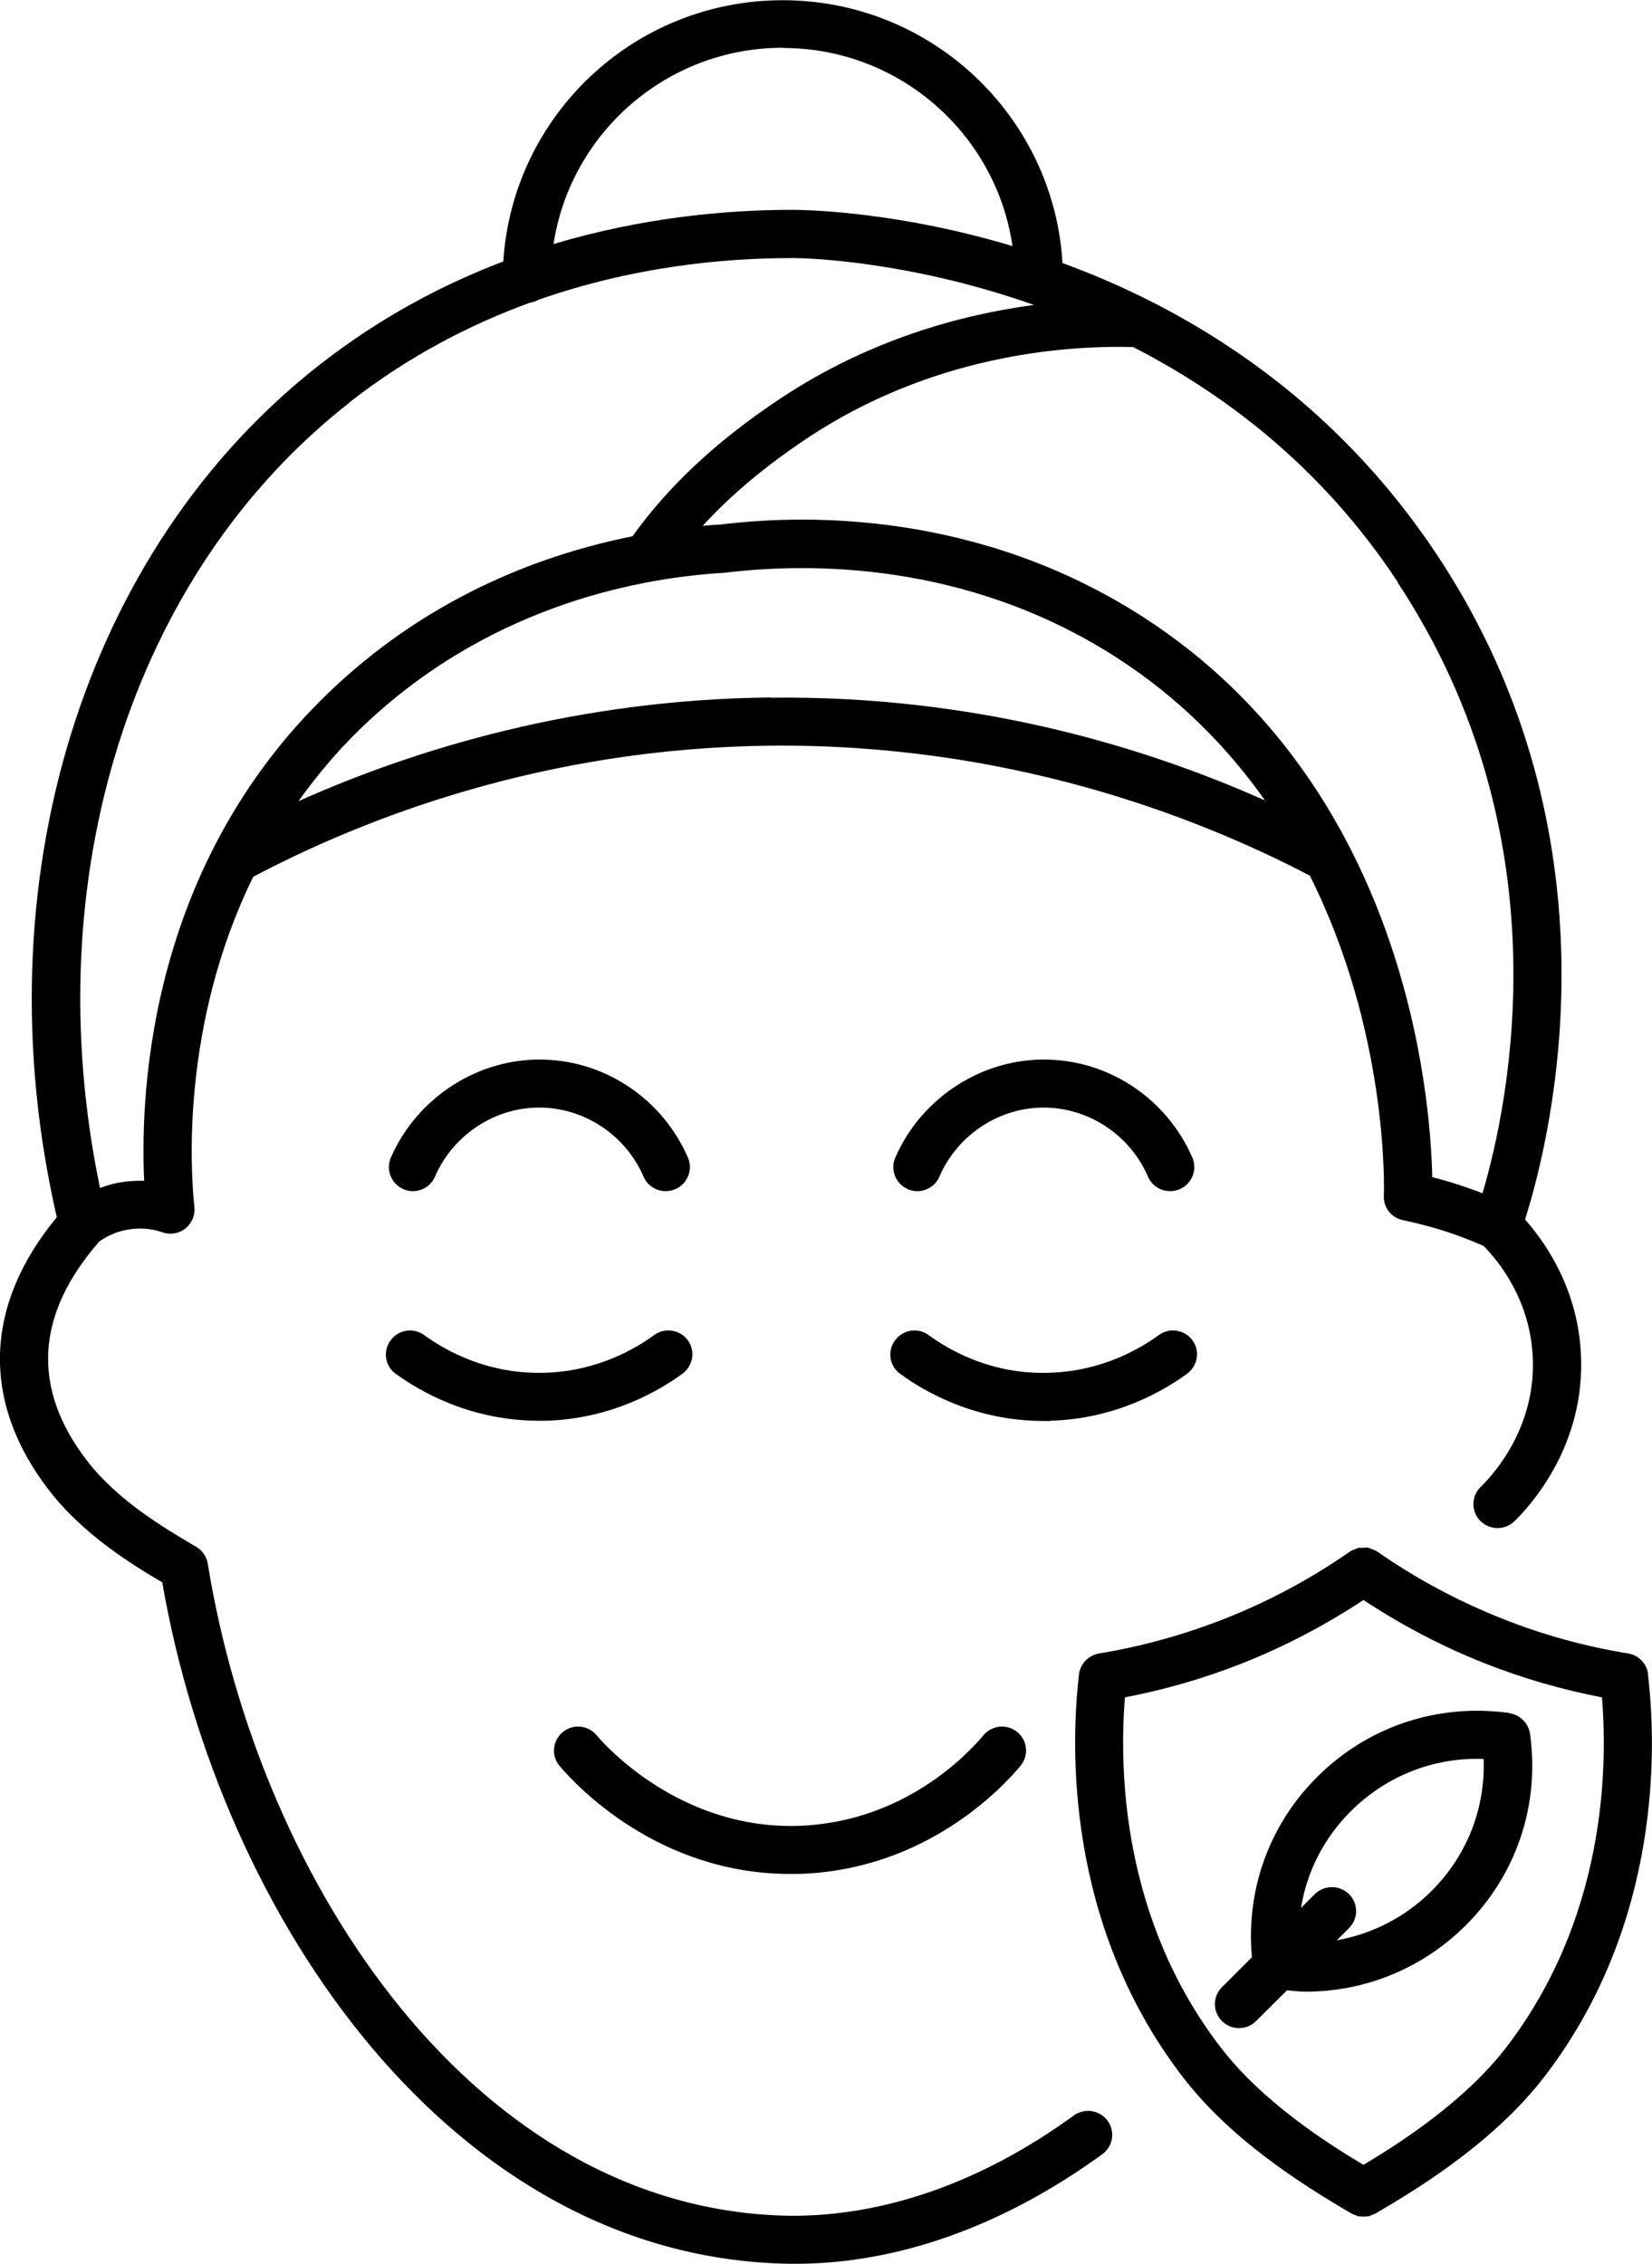 <?xml version="1.0" encoding="UTF-8"?><svg id="Capa_2" xmlns="http://www.w3.org/2000/svg" viewBox="0 0 73 100"><g id="Capa_1-2"><path d="M34.92,82.78c.2,0,.41,0,.61-.01,5.37-.25,8.68-3.7,9.56-4.76.38-.45.32-1.12-.13-1.49-.45-.38-1.12-.32-1.5.13-.74.89-3.52,3.79-8.03,4-5.33.24-8.71-3.57-9.07-4-.38-.45-1.05-.51-1.5-.13-.45.38-.51,1.05-.13,1.49.69.82,4.33,4.77,10.19,4.77Z"/><path d="M17.82,52.53c.14.06.28.09.42.09.41,0,.81-.24.98-.64.82-1.9,2.75-3.13,4.79-3.05,1.92.07,3.66,1.27,4.43,3.05.23.54.86.78,1.4.55.54-.23.79-.86.56-1.39-1.1-2.54-3.57-4.24-6.31-4.33-2.9-.11-5.65,1.64-6.82,4.33-.23.54.02,1.16.56,1.39Z"/><path d="M17.48,60.68c1.08.79,3.31,2.08,6.34,2.08.1,0,.2,0,.3,0,2.9-.08,5.03-1.34,6.04-2.08.47-.35.58-1.01.23-1.48s-1.02-.57-1.49-.22c-.81.59-2.51,1.6-4.83,1.66-2.55.08-4.43-1.01-5.32-1.66-.48-.35-1.14-.25-1.49.23-.35.47-.25,1.14.23,1.48Z"/><path d="M40.11,52.53c.14.06.28.09.42.09.41,0,.81-.24.98-.64.82-1.9,2.75-3.13,4.79-3.05,1.92.07,3.66,1.27,4.43,3.05.23.54.86.78,1.4.55.54-.23.79-.86.56-1.39-1.1-2.54-3.57-4.24-6.31-4.33-2.91-.11-5.65,1.64-6.82,4.33-.23.54.02,1.16.56,1.39Z"/><path d="M46.42,62.76c2.9-.08,5.03-1.34,6.04-2.08.47-.35.58-1.01.23-1.48-.35-.47-1.02-.57-1.49-.22-.81.59-2.51,1.6-4.84,1.66-2.55.09-4.43-1.01-5.32-1.66-.47-.35-1.14-.25-1.49.23-.35.47-.25,1.14.23,1.48,1.08.79,3.31,2.08,6.34,2.08.1,0,.2,0,.3,0Z"/><path d="M47.45,93.45c-4.07,2.96-8.4,4.46-12.53,4.43-13.86-.2-23.44-14.64-25.74-28.81-.05-.31-.24-.58-.51-.74l-.2-.12c-1.14-.67-3.27-1.92-4.63-3.69-2.46-3.2-2.27-6.46.55-9.68.3-.21.76-.46,1.37-.54.6-.09,1.11.03,1.43.14.34.12.73.05,1.01-.18.28-.23.43-.58.39-.94-.17-1.59-.6-8.07,2.6-14.59,4.93-2.6,12.87-5.69,22.87-5.79,10.36-.1,18.65,3.04,23.82,5.74,3.44,6.86,3.29,13.72,3.27,14.15-.02.52.34.97.85,1.07.46.1.96.22,1.47.37.71.21,1.41.47,2.09.77.7.71,2.05,2.4,2.17,4.9.15,3.11-1.72,5.18-2.3,5.74-.42.41-.43,1.08-.02,1.5s1.09.43,1.51.02c.74-.72,3.13-3.36,2.94-7.36-.13-2.87-1.54-4.92-2.47-5.97,1.19-3.76,4.38-16.83-3.85-29.3-3.61-5.46-8.19-8.97-12.63-11.23,0,0,0,0,0,0-1.34-.68-2.67-1.25-3.96-1.72-.38-6.46-5.77-11.61-12.36-11.61s-11.94,5.11-12.35,11.54c-2.71,1.03-5.46,2.49-8.1,4.55C3.66,24.28-.88,39.02,2.51,53.77c-3.22,3.89-3.35,8.15-.36,12.04,1.52,1.98,3.71,3.32,5.02,4.09,2.58,14.88,12.86,29.88,27.73,30.1.09,0,.18,0,.26,0,4.51,0,9.19-1.67,13.55-4.84.48-.35.58-1.01.23-1.48-.35-.47-1.01-.58-1.49-.23ZM34.05,30.81c-8.6.09-15.73,2.29-20.86,4.58.88-1.23,1.9-2.44,3.13-3.57,5.63-5.21,12.22-6.32,15.72-6.52,3.6-.44,10.64-.55,17.32,3.76,2.79,1.8,4.91,3.99,6.54,6.3-5.36-2.39-12.83-4.65-21.86-4.54ZM61.76,25.73c7.39,11.2,4.95,22.92,3.75,26.98-.47-.18-.94-.34-1.42-.49-.26-.08-.53-.15-.8-.22-.08-3.62-1.17-17.26-12.77-24.74-7.25-4.67-14.86-4.56-18.67-4.09-.25.01-.52.03-.8.06,1.24-1.36,2.77-2.64,4.63-3.88,5.45-3.62,11.22-4.1,14.39-4.02,4.14,2.12,8.39,5.37,11.7,10.39ZM34.6,2.12c5.16,0,9.42,3.81,10.14,8.75-4.9-1.47-8.78-1.59-9.64-1.6-.04,0-.07,0-.11,0-2.96,0-6.64.35-10.53,1.51.75-4.9,5-8.67,10.13-8.67ZM15.46,17.76c2.59-2.02,5.3-3.42,7.96-4.39.14-.02.26-.06.38-.13,4.12-1.44,8.07-1.84,11.19-1.84h.1c.36,0,4.96.08,10.6,2.07-3.28.44-7.31,1.55-11.2,4.13-2.83,1.88-4.96,3.88-6.54,6.09-3.8.76-8.7,2.52-13.08,6.58-8.22,7.61-8.69,17.81-8.5,21.89-.3,0-.61,0-.91.05-.39.05-.73.15-1.04.27-2.85-13.67,1.39-27.17,11.03-34.7Z"/><path d="M72.83,73.96c-.06-.47-.42-.85-.89-.92-1.89-.31-3.76-.82-5.54-1.53-1.95-.77-3.82-1.77-5.54-2.97,0,0-.02,0-.02-.01-.07-.05-.15-.07-.22-.1-.06-.02-.11-.05-.16-.06-.06-.01-.13,0-.2,0-.07,0-.14,0-.21,0-.06.01-.11.04-.16.06-.08.03-.15.05-.22.1,0,0-.02,0-.02.01-1.72,1.2-3.59,2.2-5.54,2.97-1.79.7-3.65,1.22-5.54,1.53-.47.08-.83.45-.89.92-.36,3.08-.64,10.97,4.57,17.77,2.09,2.72,5.09,4.66,7.47,6.05,0,0,0,0,0,0,.06.03.12.06.19.08.02,0,.05.02.07.03.06.02.12.02.19.02.03,0,.06.01.08.01,0,0,0,0,0,0s0,0,0,0c.03,0,.05,0,.08-.01.06,0,.13,0,.19-.02.02,0,.04-.02.06-.03.07-.02.13-.05.2-.08,0,0,0,0,0,0,1.4-.82,5.12-2.98,7.47-6.05,5.22-6.8,4.94-14.69,4.57-17.77ZM66.56,90.44c-1.86,2.42-4.77,4.27-6.31,5.19-1.55-.92-4.46-2.77-6.31-5.19-4.36-5.67-4.49-12.24-4.23-15.46,1.76-.34,3.5-.84,5.17-1.5,1.88-.74,3.68-1.69,5.37-2.8,1.69,1.11,3.49,2.06,5.37,2.8,1.67.66,3.41,1.16,5.17,1.5.26,3.22.13,9.78-4.23,15.46Z"/><path d="M66.7,75.67c-3.16-.44-6.26.59-8.5,2.83-2.12,2.11-3.15,4.99-2.88,7.96l-1.32,1.32c-.42.41-.42,1.09,0,1.5.21.21.48.31.75.31s.55-.1.75-.31l1.37-1.36c.27.02.55.06.82.06,2.65,0,5.17-1.03,7.08-2.93,2.24-2.23,3.28-5.32,2.84-8.46-.07-.47-.44-.84-.91-.91ZM63.26,83.53c-1.16,1.16-2.62,1.9-4.19,2.18l.54-.54c.42-.41.42-1.09,0-1.5-.42-.41-1.09-.41-1.51,0l-.61.61c.26-1.61,1.02-3.1,2.21-4.28,1.57-1.56,3.67-2.38,5.86-2.3.08,2.19-.74,4.28-2.31,5.84Z"/></g></svg>